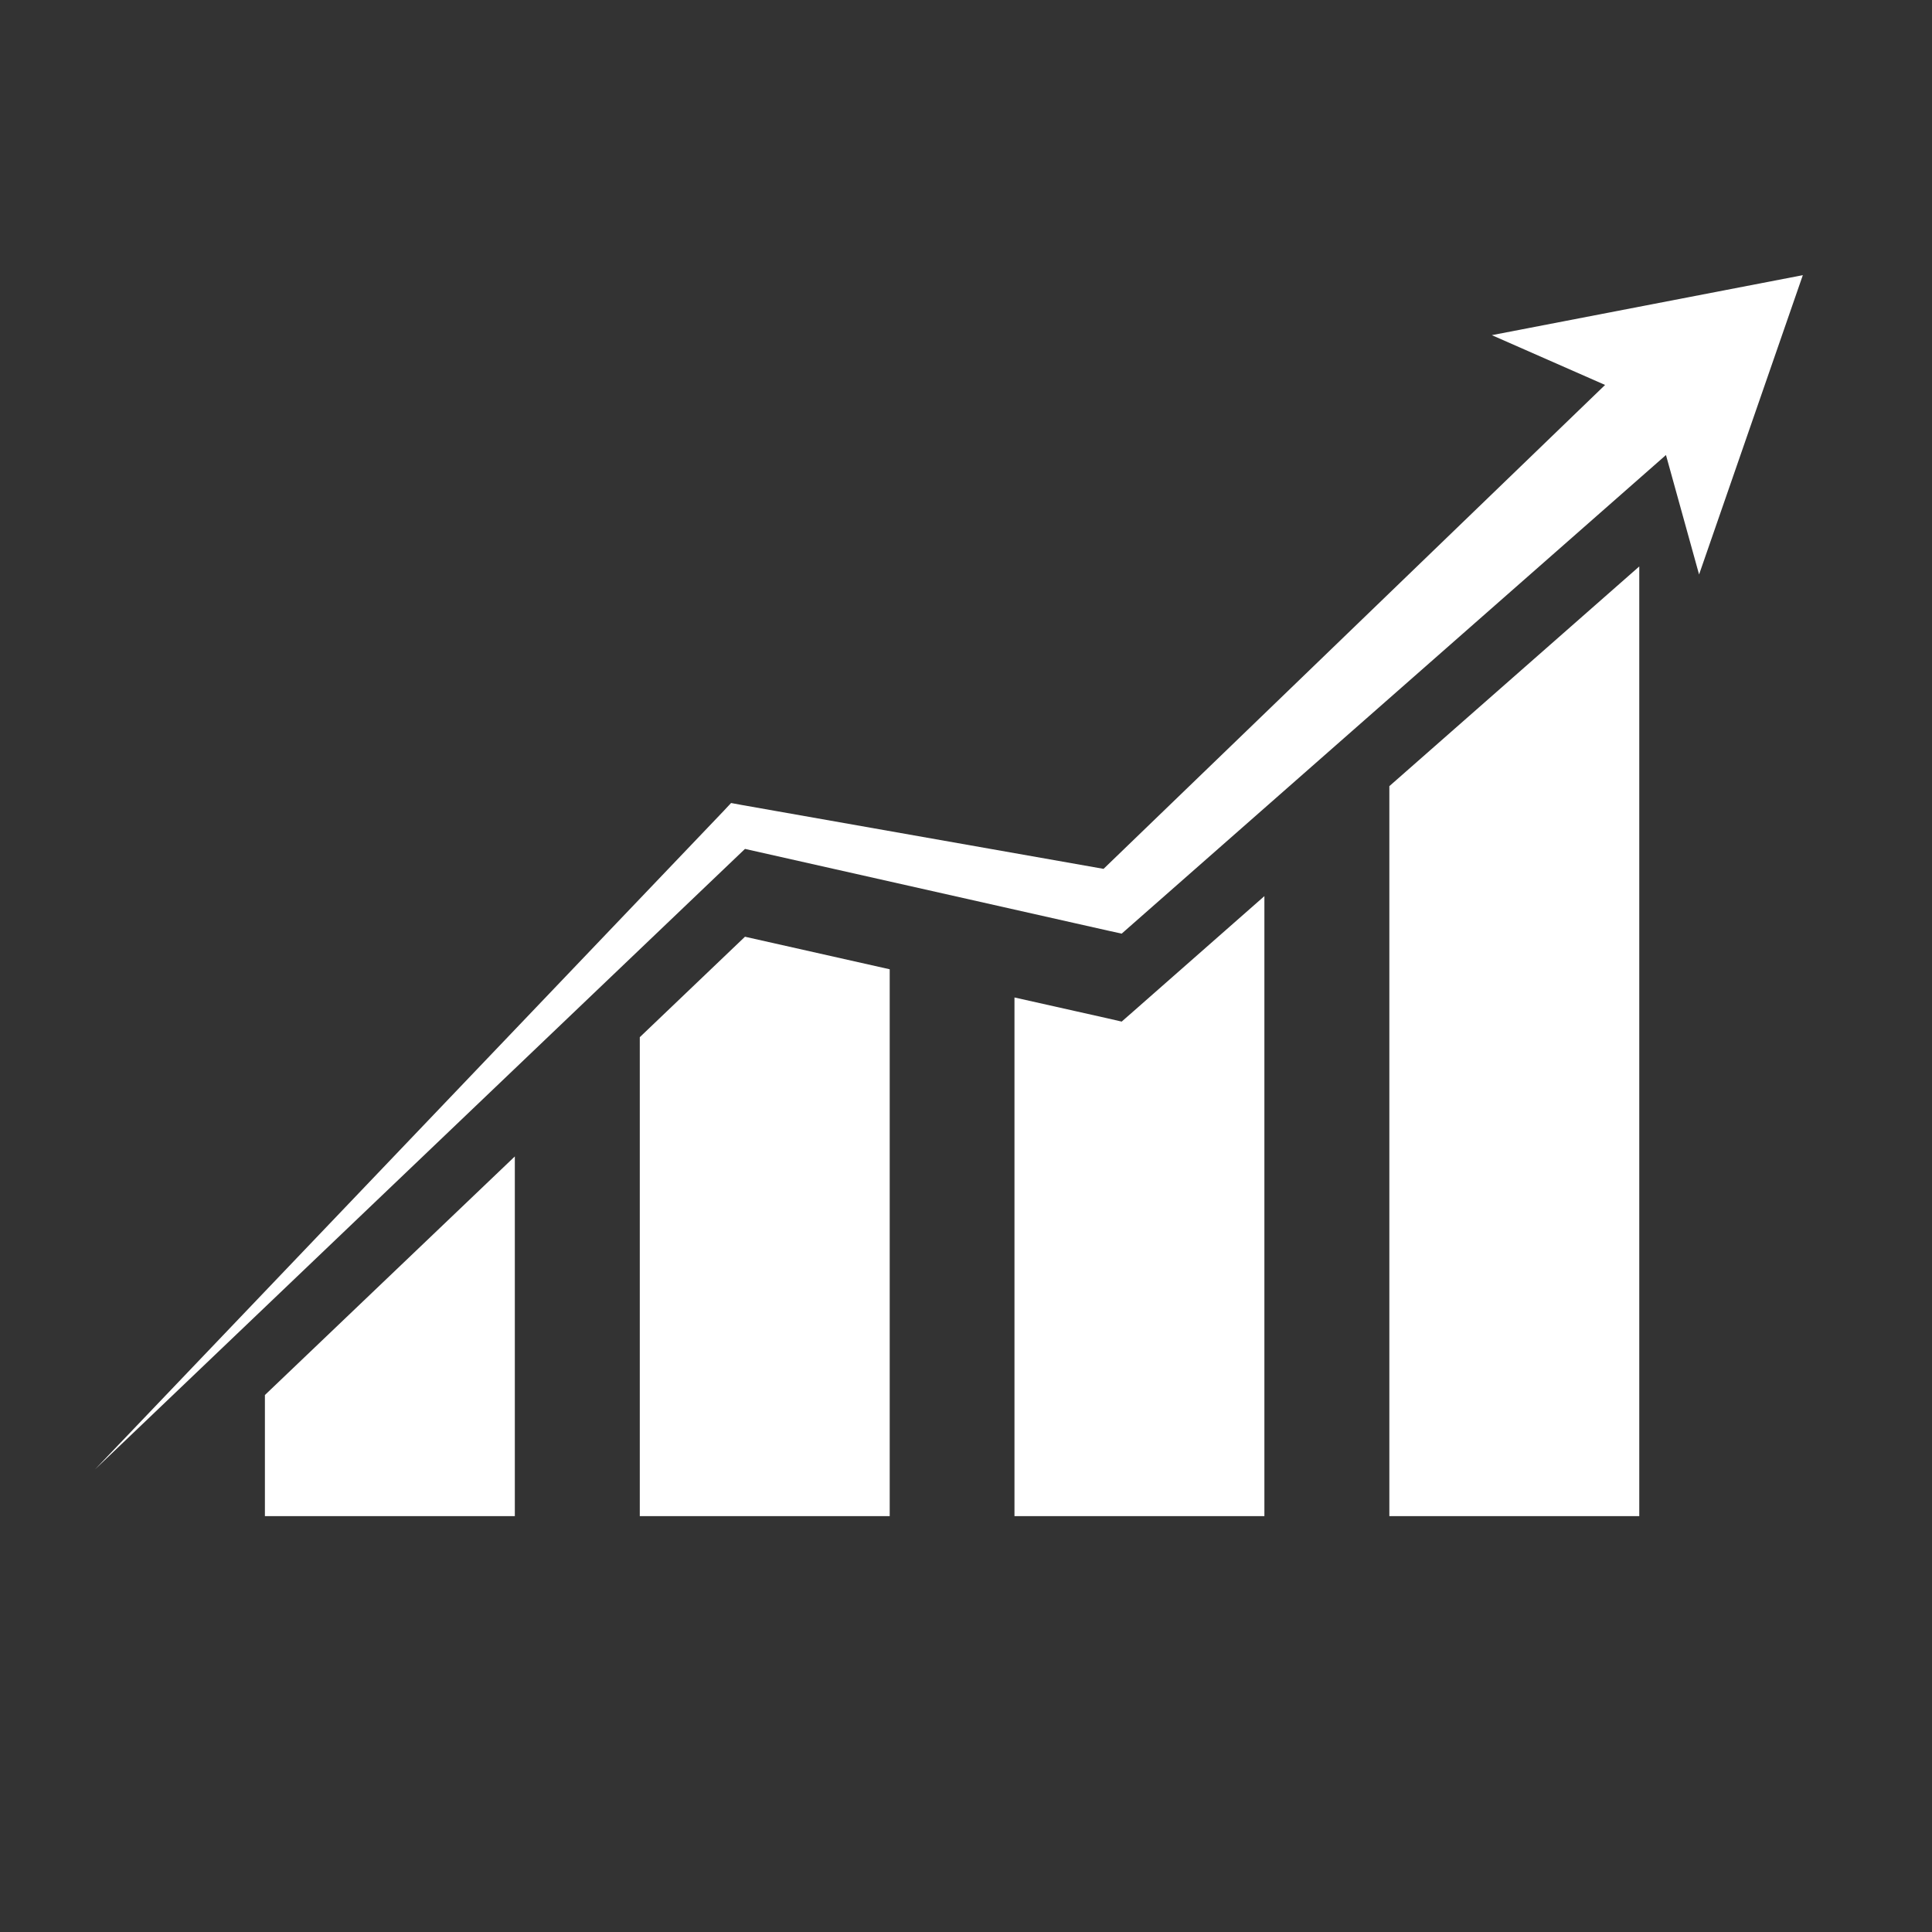 <svg xmlns="http://www.w3.org/2000/svg" xmlns:xlink="http://www.w3.org/1999/xlink" width="55" zoomAndPan="magnify" viewBox="0 0 41.25 41.25" height="55" preserveAspectRatio="xMidYMid meet" version="1.0"><rect x="0" y="0" width="41.25" height="41.25" fill="#333333" stroke="none"/><defs><clipPath id="6bcbade175"><path d="M 2.027 5.875 L 38.492 5.875 L 38.492 31.453 L 2.027 31.453 Z M 2.027 5.875 " clip-rule="nonzero"/></clipPath><clipPath id="5211c8c890"><path d="M 5.629 24.605 L 11 24.605 L 11 32.371 L 5.629 32.371 Z M 5.629 24.605 " clip-rule="nonzero"/></clipPath><clipPath id="691dc1bced"><path d="M 13.641 20 L 19 20 L 19 32.371 L 13.641 32.371 Z M 13.641 20 " clip-rule="nonzero"/></clipPath><clipPath id="41f17aa5e6"><path d="M 21.656 19.113 L 27 19.113 L 27 32.371 L 21.656 32.371 Z M 21.656 19.113 " clip-rule="nonzero"/></clipPath><clipPath id="d275ff9f52"><path d="M 29.582 12.09 L 35 12.09 L 35 32.371 L 29.582 32.371 Z M 29.582 12.09 " clip-rule="nonzero"/></clipPath></defs><g clip-path="url(#6bcbade175)"><path fill="#ffffff" d="M 38.492 5.875 L 31.852 7.156 L 34.27 8.219 L 23.562 18.551 L 15.859 17.191 L 15.609 17.145 L 15.453 17.312 L 2.027 31.375 L 15.906 18.125 L 23.645 19.867 L 23.949 19.934 L 24.207 19.707 L 35.57 9.715 L 36.277 12.266 L 38.492 5.875 " fill-opacity="1" fill-rule="nonzero"/></g><g clip-path="url(#5211c8c890)"><path fill="#ffffff" d="M 5.656 29.785 L 5.656 32.484 L 10.992 32.484 L 10.992 24.691 L 5.656 29.785 " fill-opacity="1" fill-rule="nonzero"/></g><g clip-path="url(#691dc1bced)"><path fill="#ffffff" d="M 15.906 20 L 13.66 22.145 L 13.66 32.484 L 18.996 32.484 L 18.996 20.695 L 15.906 20 " fill-opacity="1" fill-rule="nonzero"/></g><g clip-path="url(#41f17aa5e6)"><path fill="#ffffff" d="M 24.207 21.586 L 23.949 21.812 L 23.645 21.742 L 21.66 21.297 L 21.66 32.484 L 26.996 32.484 L 26.996 19.133 L 24.207 21.586 " fill-opacity="1" fill-rule="nonzero"/></g><g clip-path="url(#d275ff9f52)"><path fill="#ffffff" d="M 29.664 16.785 L 29.664 32.484 L 35 32.484 L 35 12.094 L 29.664 16.785 " fill-opacity="1" fill-rule="nonzero"/></g></svg>